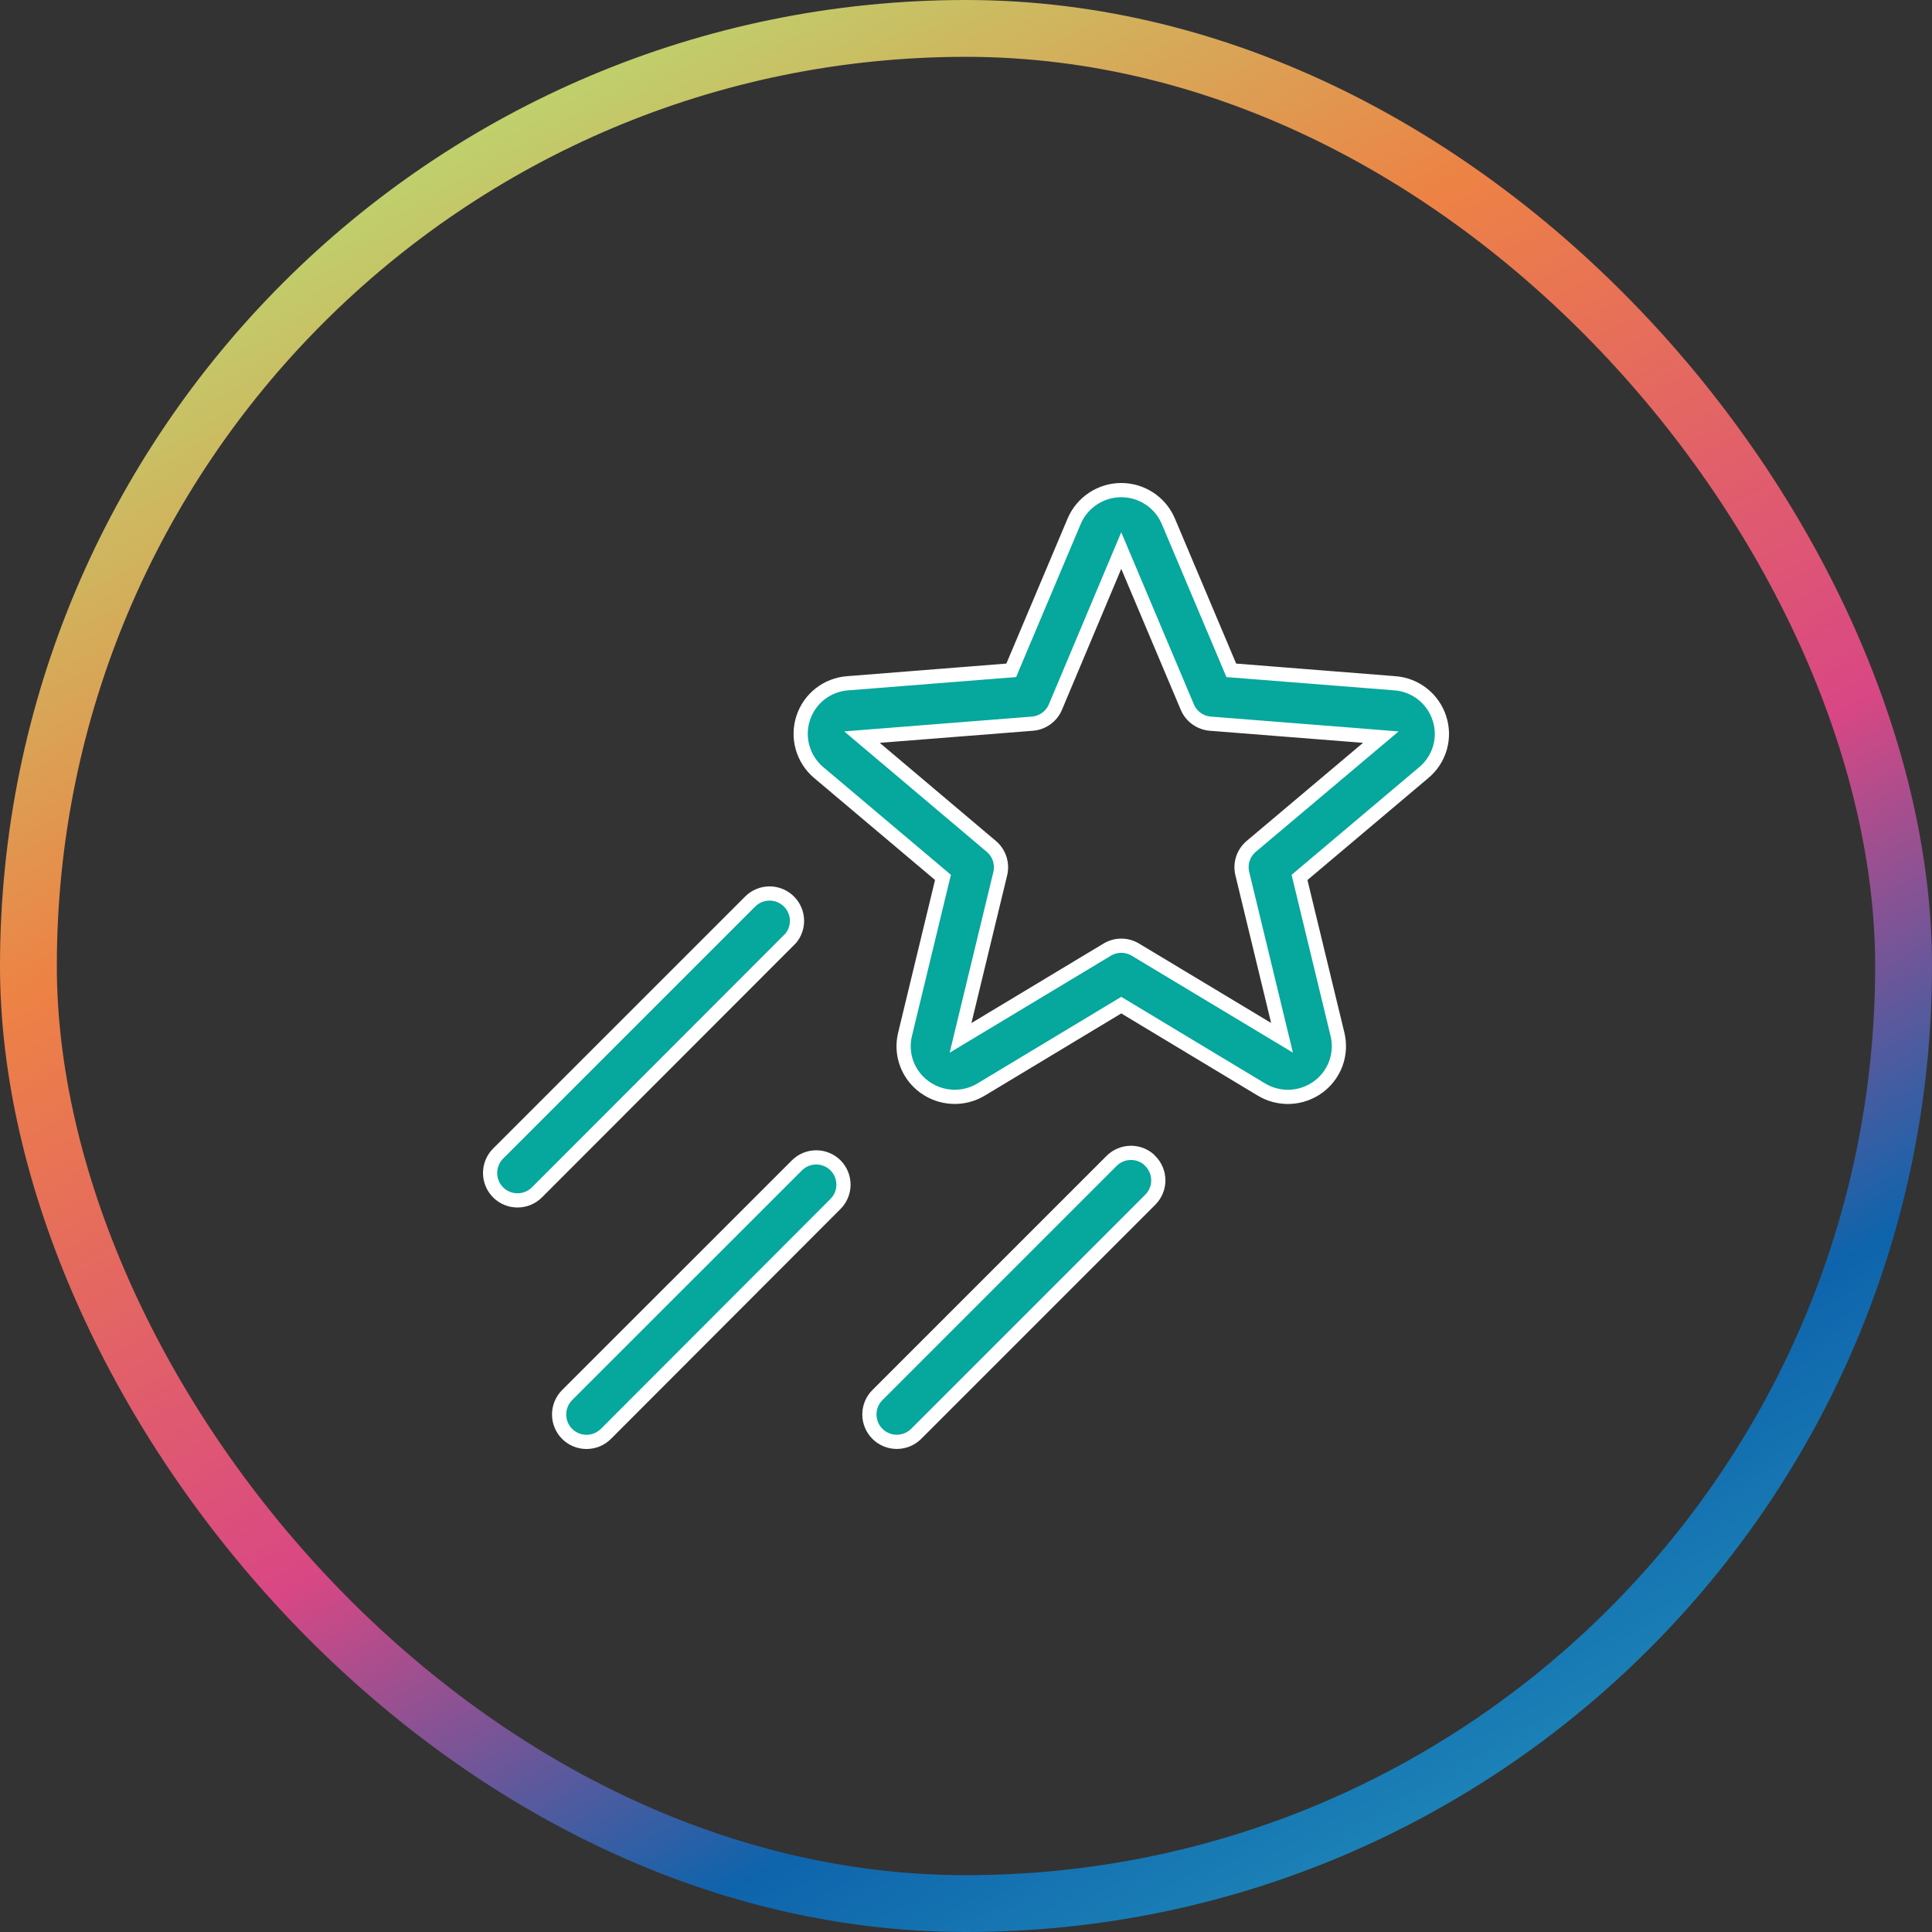 <svg xmlns="http://www.w3.org/2000/svg" fill="none" viewBox="0 0 68 68" height="68" width="68">
<rect x="0" y="0" width="68" height="68" fill="#333333" stroke="none"/>
<rect stroke-width="2" stroke="url(#paint0_linear_23548_4116)" rx="33" height="66" width="66" y="1" x="1"></rect>
<path stroke-width="0.5" stroke="white" fill="#06A79C" d="M28.729 40.736C28.983 40.736 29.227 40.837 29.407 41.016C29.587 41.196 29.687 41.441 29.688 41.695C29.688 41.951 29.586 42.196 29.405 42.377L21.326 50.468C21.237 50.557 21.13 50.628 21.013 50.677C20.896 50.725 20.77 50.75 20.644 50.75C20.517 50.75 20.391 50.725 20.274 50.677C20.157 50.628 20.05 50.557 19.961 50.468C19.871 50.378 19.8 50.271 19.752 50.154C19.703 50.037 19.679 49.912 19.679 49.785C19.679 49.658 19.703 49.533 19.752 49.416C19.8 49.299 19.871 49.192 19.961 49.102L28.047 41.019C28.228 40.838 28.473 40.736 28.729 40.736ZM39.808 40.577C39.935 40.577 40.061 40.602 40.179 40.651C40.266 40.688 40.348 40.738 40.421 40.798L40.485 40.862C40.575 40.952 40.647 41.059 40.695 41.176C40.744 41.293 40.769 41.418 40.769 41.545C40.769 41.672 40.744 41.797 40.695 41.914C40.647 42.031 40.575 42.137 40.485 42.227L32.247 50.466C32.066 50.647 31.82 50.748 31.564 50.748C31.308 50.748 31.063 50.647 30.882 50.466C30.701 50.285 30.6 50.039 30.6 49.783C30.6 49.528 30.701 49.282 30.882 49.102L39.122 40.862L39.123 40.861C39.213 40.771 39.319 40.7 39.437 40.651C39.554 40.602 39.68 40.577 39.808 40.577ZM27.087 31.448C27.343 31.448 27.588 31.55 27.769 31.731C27.95 31.912 28.052 32.157 28.052 32.413C28.052 32.634 27.975 32.846 27.838 33.017L27.765 33.091L18.898 41.968C18.716 42.149 18.471 42.25 18.215 42.25C17.959 42.25 17.713 42.149 17.532 41.968C17.351 41.787 17.25 41.541 17.25 41.285C17.25 41.029 17.351 40.783 17.532 40.602L26.404 31.731C26.585 31.55 26.831 31.448 27.087 31.448ZM39.465 17.25C39.818 17.25 40.163 17.354 40.458 17.549C40.716 17.719 40.925 17.952 41.065 18.226L41.121 18.345L43.278 23.453L43.337 23.594L43.488 23.605L49.096 24.049H49.097C49.451 24.075 49.789 24.207 50.068 24.427C50.347 24.647 50.555 24.946 50.663 25.284L50.664 25.285C50.773 25.621 50.779 25.981 50.682 26.32C50.584 26.659 50.387 26.962 50.117 27.189L50.116 27.189L45.857 30.783L45.739 30.883L45.775 31.033L47.075 36.405C47.158 36.746 47.137 37.103 47.017 37.433C46.911 37.721 46.733 37.976 46.501 38.174L46.398 38.256C46.11 38.467 45.767 38.588 45.411 38.605C45.055 38.621 44.703 38.531 44.398 38.348L39.594 35.455L39.465 35.377L39.336 35.455L34.533 38.347C34.228 38.531 33.875 38.62 33.52 38.603C33.164 38.587 32.821 38.466 32.534 38.255L32.532 38.254L32.43 38.173C32.197 37.975 32.018 37.72 31.912 37.432C31.806 37.144 31.778 36.834 31.828 36.532L31.855 36.403L33.153 31.031L33.19 30.882L33.072 30.782L28.812 27.188C28.542 26.959 28.346 26.655 28.249 26.314C28.152 25.974 28.159 25.612 28.269 25.275C28.378 24.939 28.585 24.642 28.863 24.424C29.142 24.205 29.48 24.075 29.833 24.049H29.834L35.44 23.605L35.593 23.594L35.651 23.453L37.808 18.344C37.946 18.019 38.178 17.743 38.472 17.549C38.766 17.354 39.112 17.25 39.465 17.25ZM39.234 19.925L37.148 24.884C37.08 25.047 36.968 25.188 36.825 25.291C36.682 25.395 36.512 25.457 36.336 25.471L30.945 25.896L30.339 25.944L30.804 26.337L34.89 29.789C35.027 29.905 35.129 30.056 35.185 30.227C35.24 30.397 35.247 30.579 35.205 30.753L33.948 35.949L33.808 36.53L34.32 36.222L38.968 33.425C39.118 33.334 39.291 33.286 39.466 33.286C39.641 33.286 39.813 33.334 39.963 33.425L44.61 36.219L45.123 36.527L44.982 35.945L43.726 30.753C43.683 30.579 43.69 30.396 43.745 30.226C43.801 30.055 43.903 29.905 44.04 29.789L48.135 26.337L48.601 25.945L47.993 25.896L42.601 25.471C42.425 25.457 42.255 25.394 42.112 25.291C41.969 25.188 41.857 25.047 41.788 24.884V24.883L39.695 19.925L39.464 19.378L39.234 19.925Z"></path>
<defs>
<linearGradient gradientUnits="userSpaceOnUse" y2="69.954" x2="53.584" y1="2.345" x1="15.286" id="paint0_linear_23548_4116">
<stop stop-color="#B8DC72"></stop>
<stop stop-color="#ED8245" offset="0.274"></stop>
<stop stop-color="#D94784" offset="0.567"></stop>
<stop stop-color="#0E64AC" offset="0.784"></stop>
<stop stop-color="#2596BD" offset="1"></stop>
</linearGradient>
</defs>
</svg>
